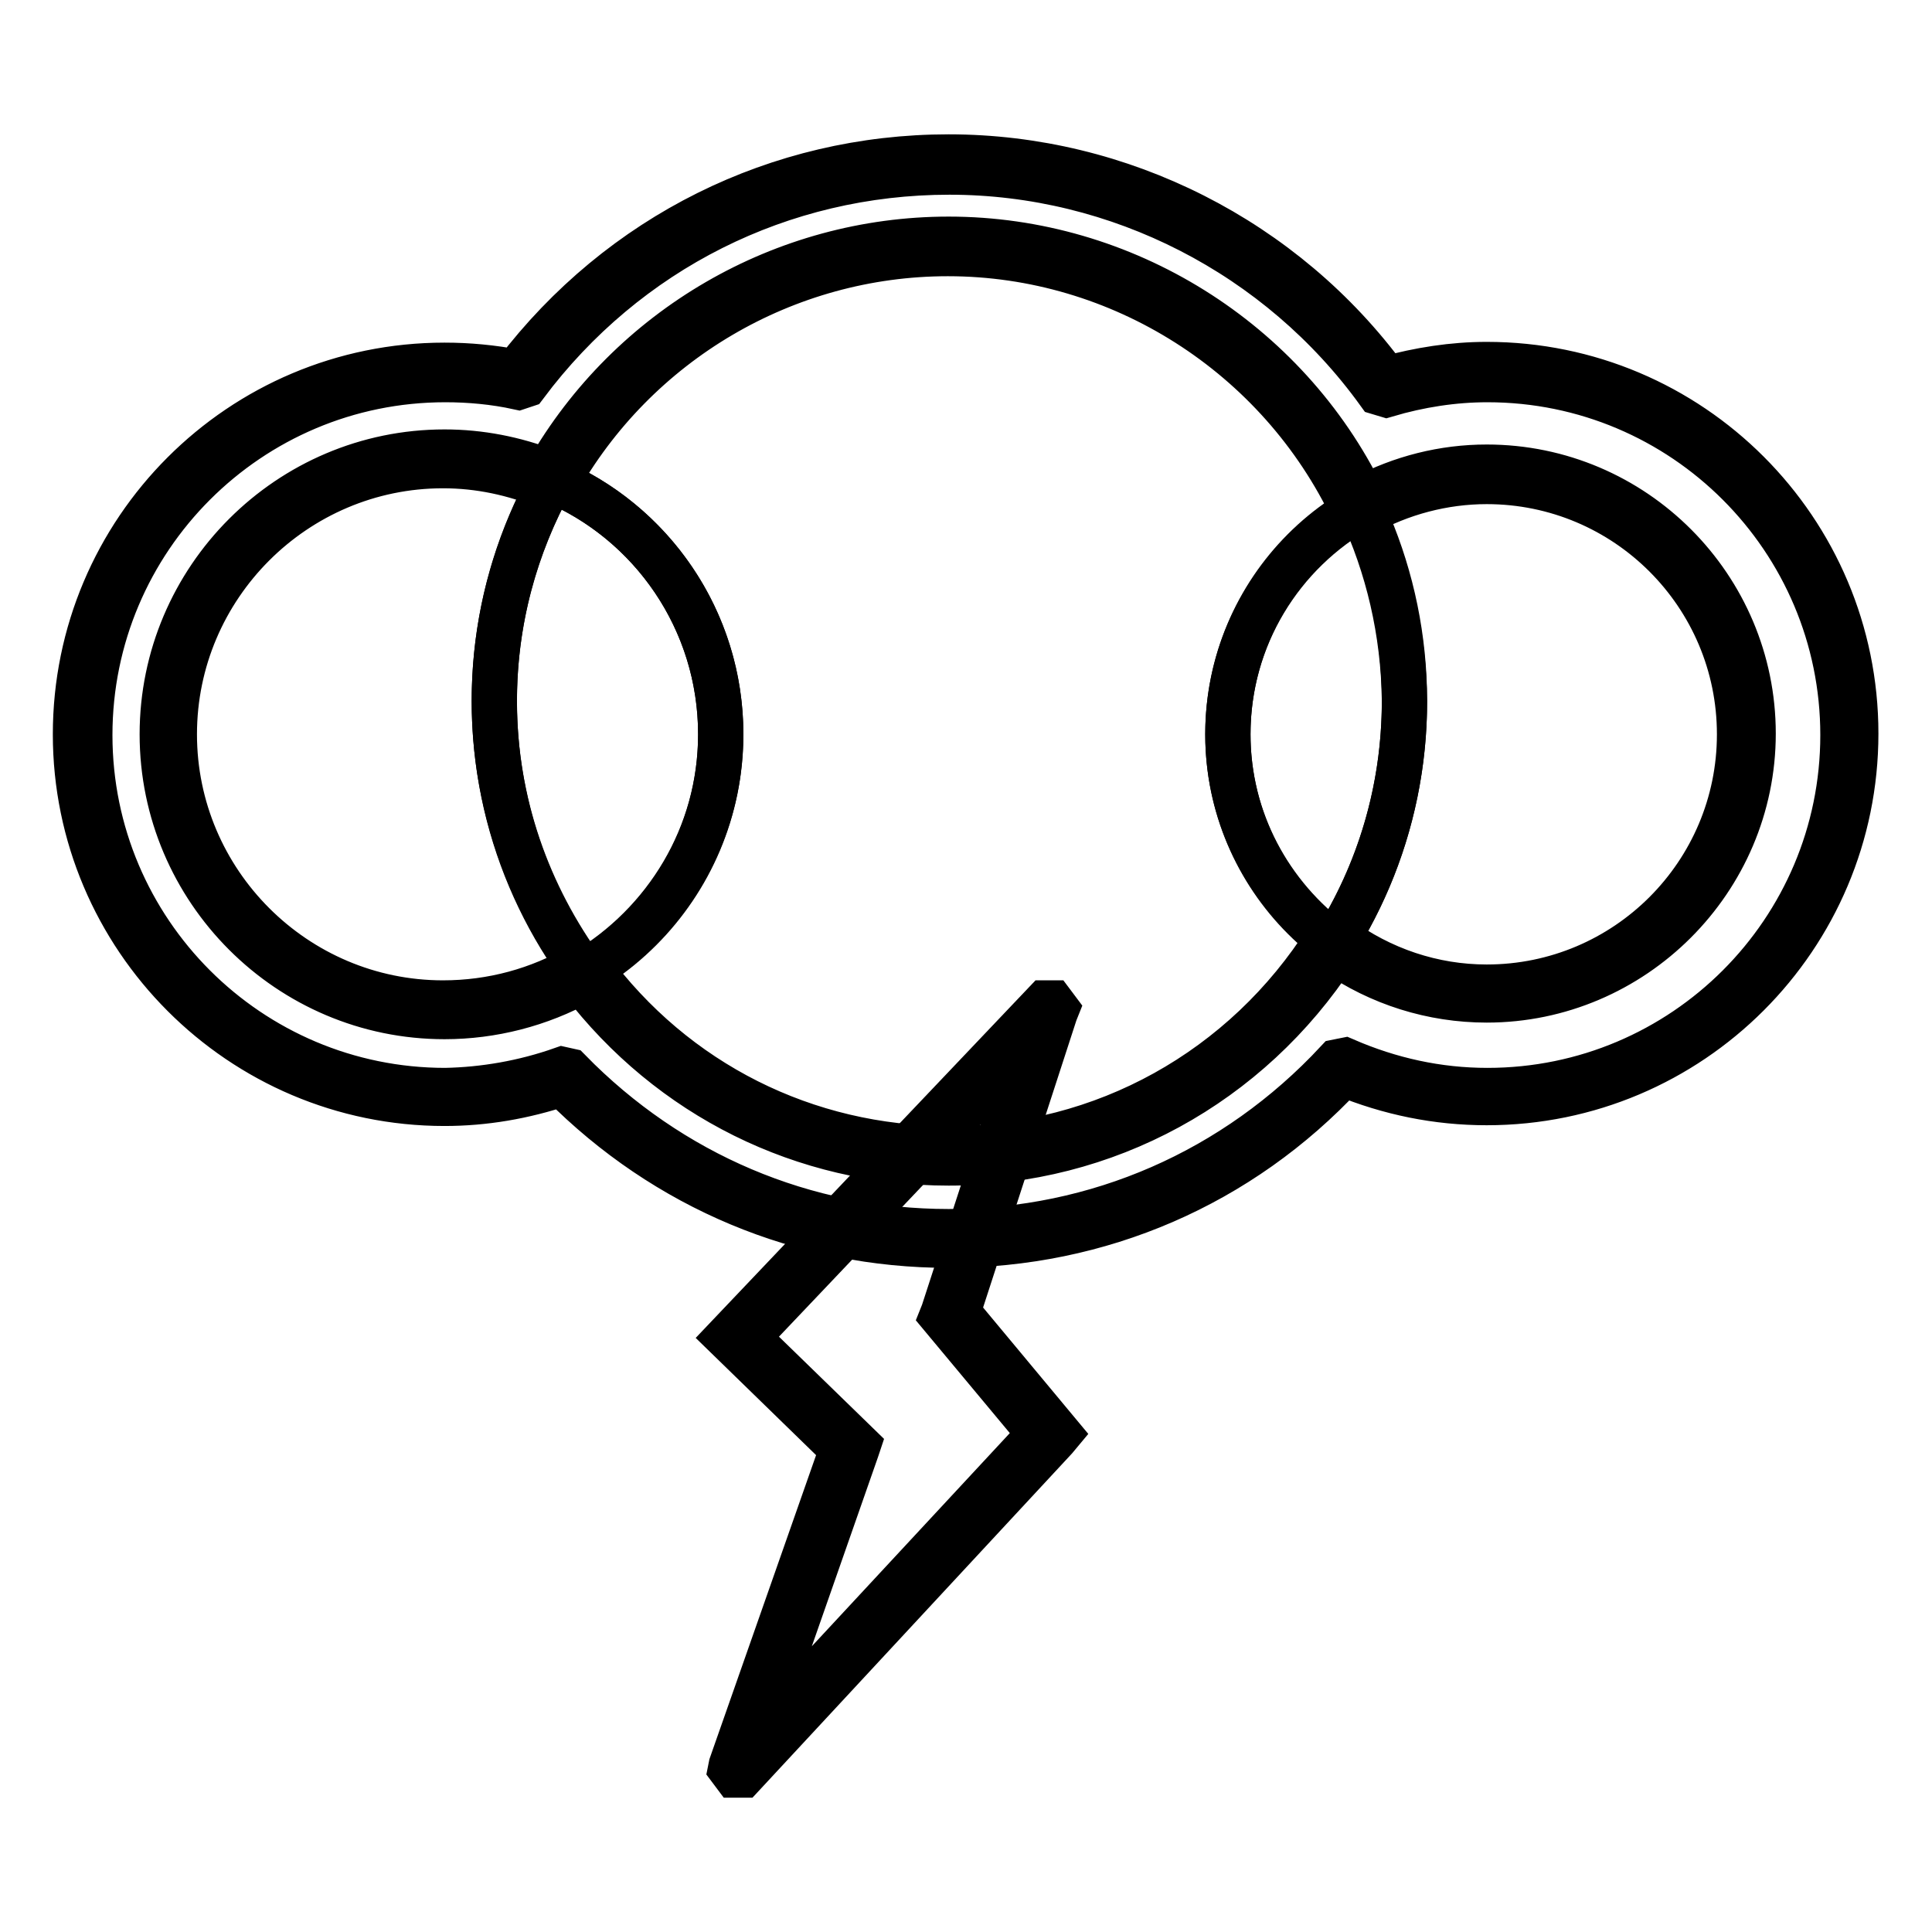 <?xml version="1.0" encoding="utf-8"?>
<!-- Svg Vector Icons : http://www.onlinewebfonts.com/icon -->
<!DOCTYPE svg PUBLIC "-//W3C//DTD SVG 1.1//EN" "http://www.w3.org/Graphics/SVG/1.1/DTD/svg11.dtd">
<svg version="1.1" xmlns="http://www.w3.org/2000/svg" xmlns:xlink="http://www.w3.org/1999/xlink" x="0px" y="0px" viewBox="0 0 256 256" enable-background="new 0 0 256 256" xml:space="preserve">
<g> <path stroke-width="6" fill-opacity="0" stroke="#000000"  d="M139,133.9L125.9,174v0.1l13.2,15.9L98,234.3c-0.1,0.1-0.1,0-0.1-0.1l14.9-42.4c0,0,0-0.1,0-0.1l-14.9-14.5 L139,133.9C139,133.8,139,133.8,139,133.9L139,133.9z"/> <path stroke-width="6" fill-opacity="0" stroke="#000000"  d="M97.9,235.2h-0.5l-0.6-0.8l0.1-0.5l14.7-41.9l-15.2-14.8l42.1-44.3l0.9,0l0.6,0.8l-0.2,0.5l-12.9,39.7 l13.4,16.1l-0.5,0.6l-41.4,44.6L97.9,235.2z M99,177.2l14.7,14.3l-0.2,0.6l-13.5,38.6l37.8-40.7l-13-15.6l0.2-0.5l11.9-36.6 L99,177.2L99,177.2z"/> <path stroke-width="6" fill-opacity="0" stroke="#000000"  d="M65.5,92.9c0,33.3,27,60.3,60.3,60.3c33.3,0,60.3-27,60.3-60.3l0,0c0-33.3-27-60.3-60.3-60.3 C92.5,32.6,65.5,59.6,65.5,92.9L65.5,92.9z"/> <path stroke-width="6" fill-opacity="0" stroke="#000000"  d="M162.7,97.3c0,19,15.4,34.4,34.4,34.4c19,0,34.4-15.4,34.4-34.4c0-19-15.4-34.5-34.4-34.5 S162.7,78.2,162.7,97.3C162.7,97.3,162.7,97.3,162.7,97.3L162.7,97.3z"/> <path stroke-width="6" fill-opacity="0" stroke="#000000"  d="M22.5,97.3c0,20.2,16.3,36.5,36.5,36.5c20.2,0,36.5-16.3,36.5-36.5l0,0c0-20.2-16.3-36.5-36.5-36.5 C38.8,60.8,22.5,77.1,22.5,97.3z"/> <path stroke-width="6" fill-opacity="0" stroke="#000000"  d="M197.1,49.3c-4.7,0-9.3,0.7-13.7,2c-12.9-17.9-33.9-29.6-57.7-29.6c-23.3,0-44,11.3-56.9,28.6 c-3.2-0.7-6.5-1-9.8-1c-26.5,0-48,21.5-48,48c0,26.5,21.5,48,48,48c5.6,0,10.9-1,15.9-2.7c12.9,13.2,31,21.5,50.9,21.5 c20.6,0,39.1-8.8,52.1-22.8c5.9,2.6,12.4,4,19.2,4c26.5,0,48-21.5,48-48C245.1,70.8,223.6,49.3,197.1,49.3z M197.1,131.7 c-7.6,0-14.7-2.5-20.4-6.7c-10.7,16.9-29.5,28.2-51,28.2c-19.8,0-37.4-9.6-48.4-24.4c-5.4,3.2-11.7,5-18.4,5 c-20.2,0-36.5-16.4-36.5-36.5c0-20.2,16.4-36.5,36.5-36.5c5,0,9.8,1,14.1,2.8c10.3-18.5,30-31,52.7-31c24.1,0,44.8,14.2,54.5,34.7 c5-2.8,10.7-4.4,16.8-4.4c19,0,34.4,15.4,34.4,34.4C231.5,116.3,216.1,131.7,197.1,131.7z"/> <path stroke-width="6" fill-opacity="0" stroke="#000000"  d="M125.7,165c-19.4,0-37.5-7.6-51.2-21.4c-5.1,1.7-10.3,2.6-15.6,2.6c-27,0-48.9-22-48.9-48.9 c0-27,21.9-48.9,48.9-48.9c3.2,0,6.3,0.3,9.5,0.9c13.8-18.1,34.7-28.5,57.3-28.5c22.8,0,44.5,11,58,29.4c4.4-1.2,8.8-1.9,13.3-1.9 c27,0,48.9,21.9,48.9,48.9s-21.9,48.9-48.9,48.9c-6.6,0-12.9-1.3-19-3.8C164.3,157,145.7,165,125.7,165L125.7,165z M74.5,141.7 l0.9,0.2c13.4,13.7,31.2,21.3,50.3,21.3c19.7,0,38-8,51.5-22.5l1-0.2c6,2.6,12.3,4,18.9,4c26,0,47.1-21.1,47.1-47.1 c0-26-21.1-47.1-47.1-47.1c-4.5,0-9,0.7-13.4,2l-1-0.3c-13.2-18.3-34.5-29.2-56.9-29.2c-22.3,0-42.8,10.3-56.2,28.2l-0.9,0.3 c-3.2-0.7-6.5-1-9.7-1c-26,0-47.1,21.1-47.1,47.1c0,26,21.1,47.1,47.1,47.1C64.1,144.4,69.4,143.5,74.5,141.7L74.5,141.7z  M125.7,154.1c-19.2,0-36.9-8.8-48.6-24.1c-5.6,3.1-11.9,4.7-18.2,4.7c-20.6,0-37.4-16.8-37.4-37.4c0-20.6,16.8-37.4,37.4-37.4 c4.7,0,9.3,0.9,13.7,2.6c10.9-19,31.2-30.8,53.1-30.8c23.2,0,44.7,13.4,54.9,34.3c5.1-2.7,10.7-4.1,16.4-4.1 c19.5,0,35.3,15.9,35.3,35.3s-15.9,35.3-35.3,35.3c-7.2,0-14.2-2.2-20.1-6.3C165.5,143.7,146.5,154.1,125.7,154.1L125.7,154.1z  M76.9,128l1.2,0.2c11.3,15.3,28.7,24,47.6,24c20.5,0,39.2-10.4,50.2-27.8l1.3-0.2c5.8,4.3,12.7,6.6,19.8,6.6 c18.5,0,33.5-15,33.5-33.5c0-18.5-15-33.5-33.5-33.5c-5.7,0-11.4,1.5-16.4,4.3l-1.3-0.4c-9.8-20.7-30.8-34.1-53.7-34.1 c-21.5,0-41.4,11.7-51.9,30.5l-1.2,0.4c-4.4-1.8-9-2.8-13.8-2.8c-19.6,0-35.6,16-35.6,35.6c0,19.6,16,35.6,35.6,35.6 C65.2,132.9,71.4,131.2,76.9,128z"/> <path stroke-width="6" fill-opacity="0" stroke="#000000"  d="M180.3,67.3c-10.5,5.9-17.6,17.1-17.6,30c0,11.4,5.6,21.4,14.1,27.7c5.9-9.3,9.3-20.3,9.3-32.1 C186,83.7,183.9,75,180.3,67.3L180.3,67.3z"/> <path stroke-width="6" fill-opacity="0" stroke="#000000"  d="M95.5,97.3c0-15.1-9.2-28.2-22.4-33.7c-4.8,8.7-7.6,18.6-7.6,29.3c0,13.5,4.5,25.8,11.9,35.9 C88.2,122.4,95.5,110.7,95.5,97.3z"/></g>
</svg>